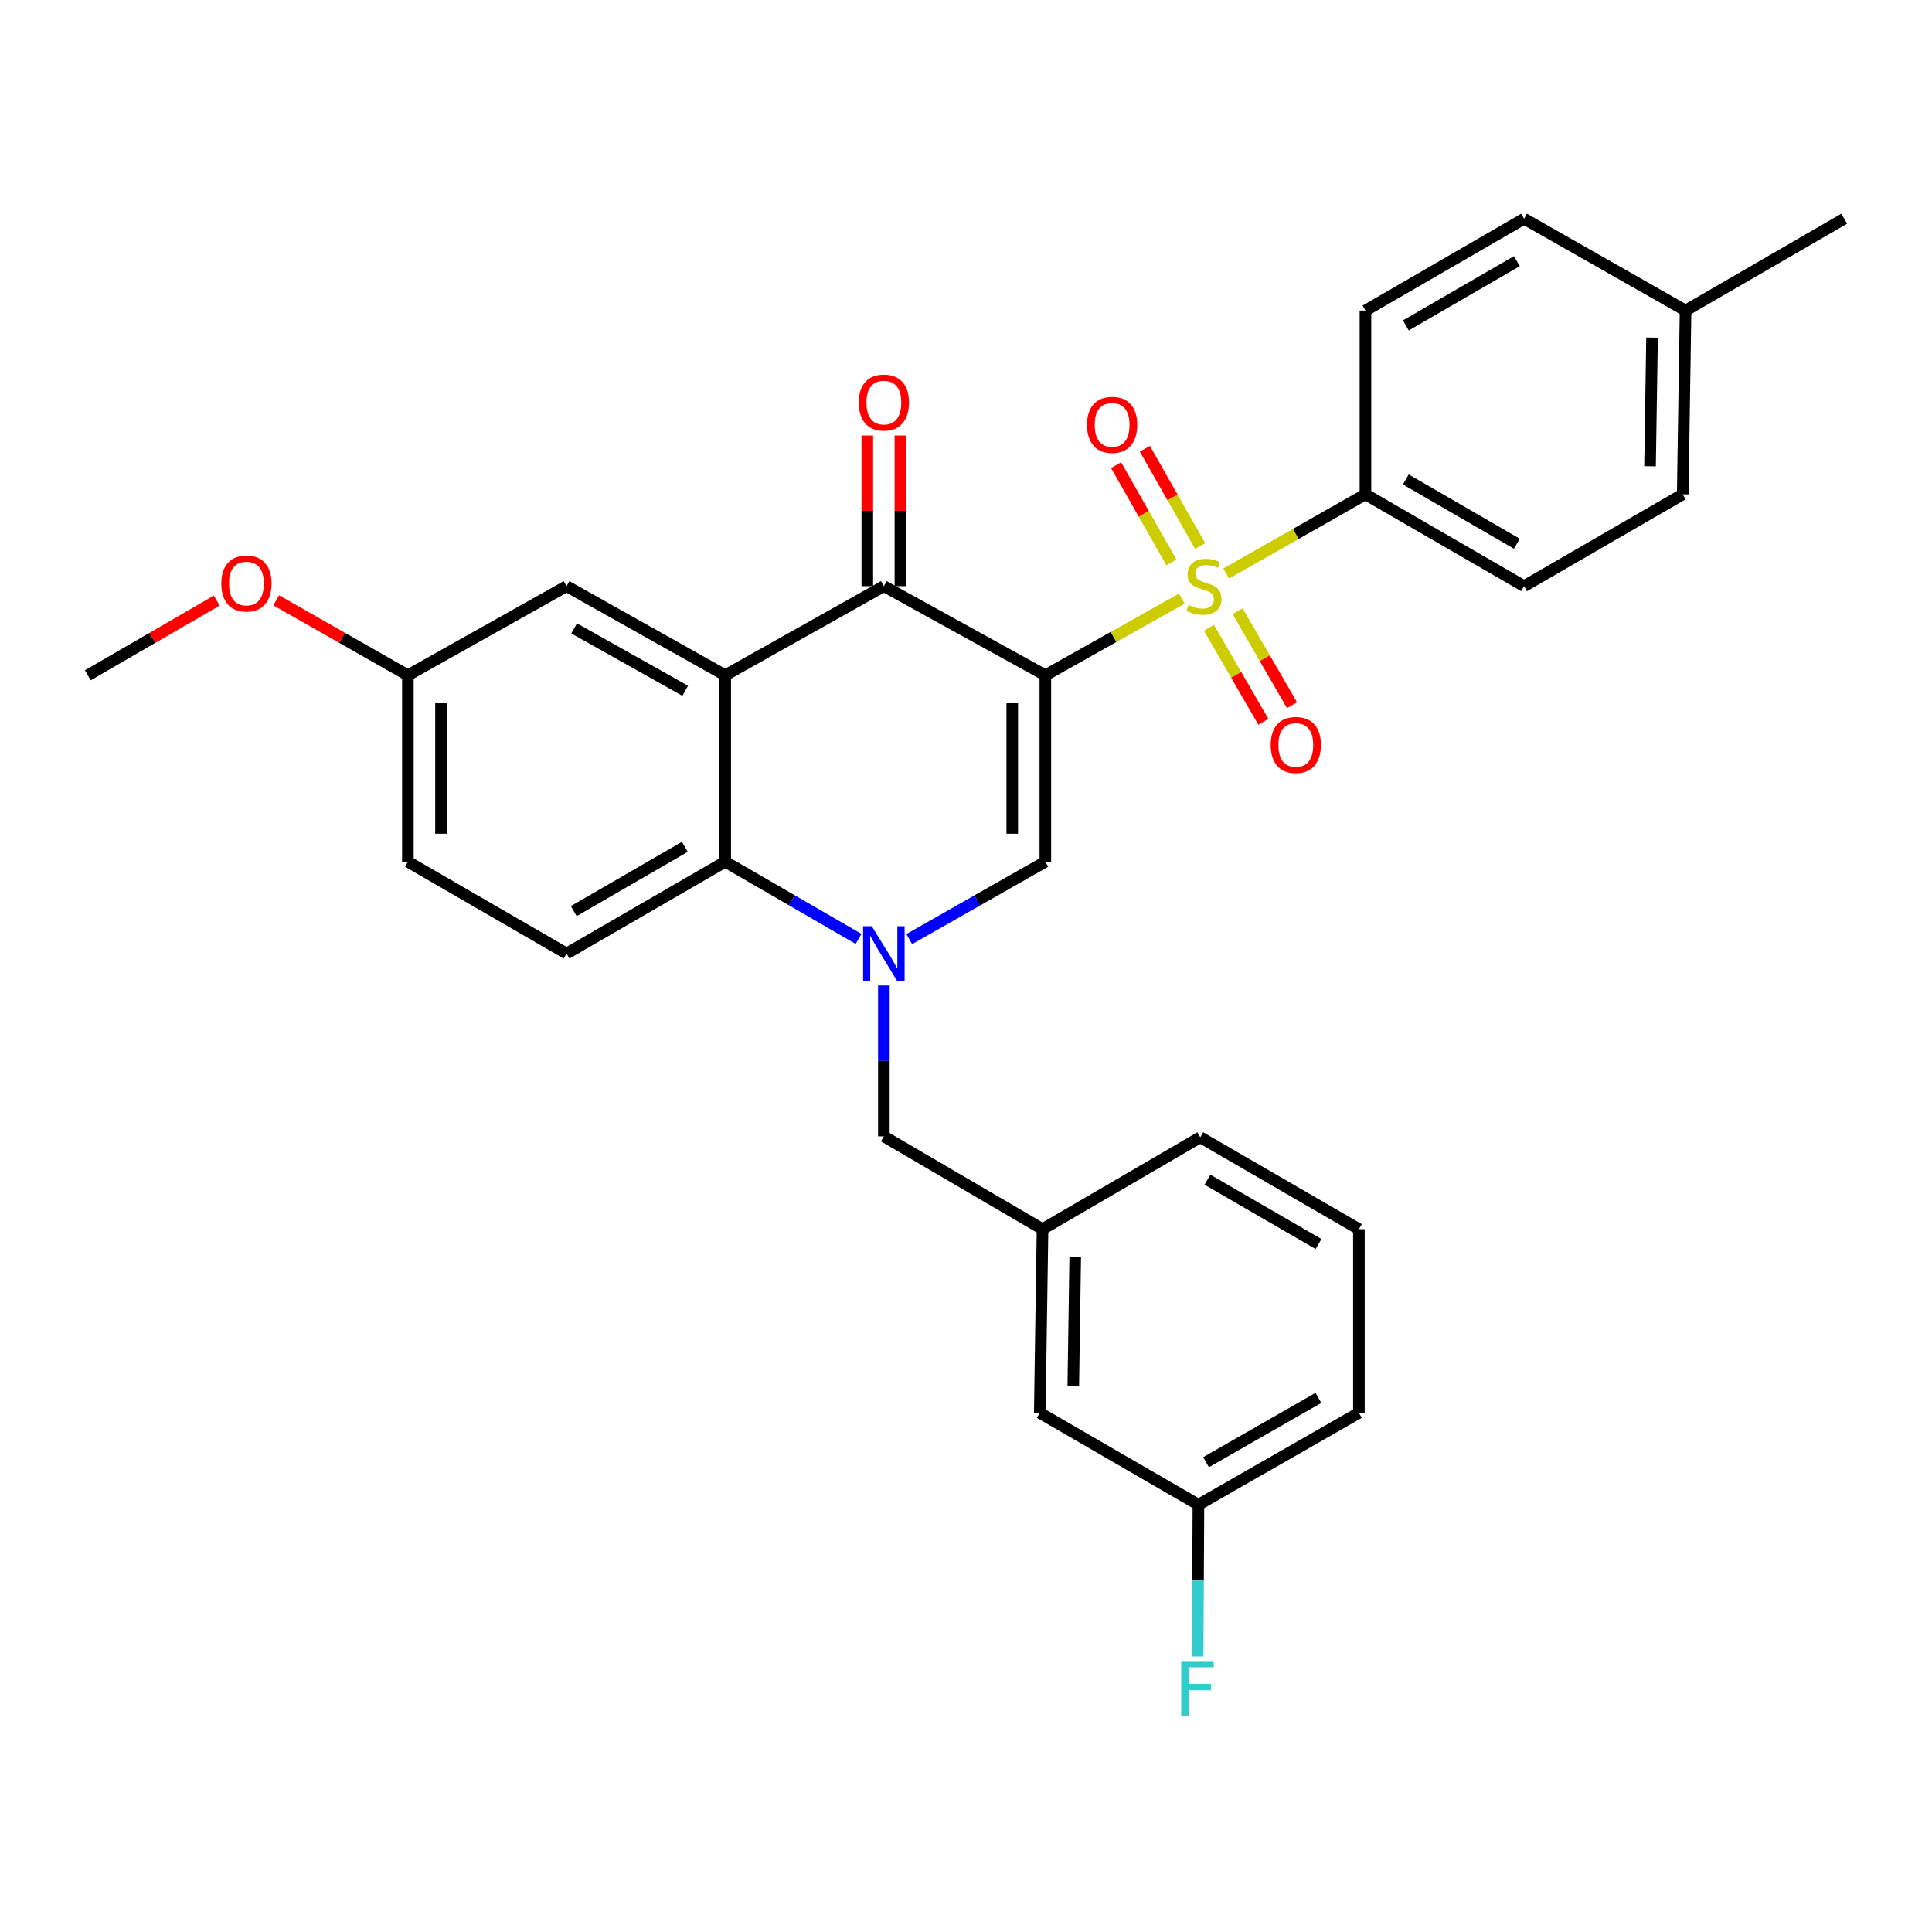 <?xml version='1.0' encoding='iso-8859-1'?>
<svg version='1.1' baseProfile='full'
              xmlns='http://www.w3.org/2000/svg'
                      xmlns:rdkit='http://www.rdkit.org/xml'
                      xmlns:xlink='http://www.w3.org/1999/xlink'
                  xml:space='preserve'
width='1000px' height='1000px' viewBox='0 0 1000 1000'>
<!-- END OF HEADER -->
<rect style='opacity:1.0;fill:#FFFFFF;stroke:none' width='1000' height='1000' x='0' y='0'> </rect>
<path class='bond-0' d='M 541.069,349.518 L 576.401,329.668' style='fill:none;fill-rule:evenodd;stroke:#000000;stroke-width:6px;stroke-linecap:butt;stroke-linejoin:miter;stroke-opacity:1' />
<path class='bond-0' d='M 576.401,329.668 L 611.734,309.818' style='fill:none;fill-rule:evenodd;stroke:#CCCC00;stroke-width:6px;stroke-linecap:butt;stroke-linejoin:miter;stroke-opacity:1' />
<path class='bond-2' d='M 541.069,349.518 L 457.484,303.395' style='fill:none;fill-rule:evenodd;stroke:#000000;stroke-width:6px;stroke-linecap:butt;stroke-linejoin:miter;stroke-opacity:1' />
<path class='bond-3' d='M 541.069,349.518 L 541.069,446.021' style='fill:none;fill-rule:evenodd;stroke:#000000;stroke-width:6px;stroke-linecap:butt;stroke-linejoin:miter;stroke-opacity:1' />
<path class='bond-3' d='M 523.933,363.994 L 523.933,431.546' style='fill:none;fill-rule:evenodd;stroke:#000000;stroke-width:6px;stroke-linecap:butt;stroke-linejoin:miter;stroke-opacity:1' />
<path class='bond-6' d='M 634.652,296.864 L 670.702,276.363' style='fill:none;fill-rule:evenodd;stroke:#CCCC00;stroke-width:6px;stroke-linecap:butt;stroke-linejoin:miter;stroke-opacity:1' />
<path class='bond-6' d='M 670.702,276.363 L 706.753,255.862' style='fill:none;fill-rule:evenodd;stroke:#000000;stroke-width:6px;stroke-linecap:butt;stroke-linejoin:miter;stroke-opacity:1' />
<path class='bond-8' d='M 621.217,282.635 L 606.896,257.458' style='fill:none;fill-rule:evenodd;stroke:#CCCC00;stroke-width:6px;stroke-linecap:butt;stroke-linejoin:miter;stroke-opacity:1' />
<path class='bond-8' d='M 606.896,257.458 L 592.575,232.281' style='fill:none;fill-rule:evenodd;stroke:#FF0000;stroke-width:6px;stroke-linecap:butt;stroke-linejoin:miter;stroke-opacity:1' />
<path class='bond-8' d='M 606.322,291.107 L 592.001,265.93' style='fill:none;fill-rule:evenodd;stroke:#CCCC00;stroke-width:6px;stroke-linecap:butt;stroke-linejoin:miter;stroke-opacity:1' />
<path class='bond-8' d='M 592.001,265.93 L 577.68,240.754' style='fill:none;fill-rule:evenodd;stroke:#FF0000;stroke-width:6px;stroke-linecap:butt;stroke-linejoin:miter;stroke-opacity:1' />
<path class='bond-9' d='M 625.741,324.94 L 639.831,349.276' style='fill:none;fill-rule:evenodd;stroke:#CCCC00;stroke-width:6px;stroke-linecap:butt;stroke-linejoin:miter;stroke-opacity:1' />
<path class='bond-9' d='M 639.831,349.276 L 653.92,373.612' style='fill:none;fill-rule:evenodd;stroke:#FF0000;stroke-width:6px;stroke-linecap:butt;stroke-linejoin:miter;stroke-opacity:1' />
<path class='bond-9' d='M 640.571,316.354 L 654.661,340.69' style='fill:none;fill-rule:evenodd;stroke:#CCCC00;stroke-width:6px;stroke-linecap:butt;stroke-linejoin:miter;stroke-opacity:1' />
<path class='bond-9' d='M 654.661,340.69 L 668.75,365.026' style='fill:none;fill-rule:evenodd;stroke:#FF0000;stroke-width:6px;stroke-linecap:butt;stroke-linejoin:miter;stroke-opacity:1' />
<path class='bond-1' d='M 470.628,486.087 L 505.848,466.054' style='fill:none;fill-rule:evenodd;stroke:#0000FF;stroke-width:6px;stroke-linecap:butt;stroke-linejoin:miter;stroke-opacity:1' />
<path class='bond-1' d='M 505.848,466.054 L 541.069,446.021' style='fill:none;fill-rule:evenodd;stroke:#000000;stroke-width:6px;stroke-linecap:butt;stroke-linejoin:miter;stroke-opacity:1' />
<path class='bond-5' d='M 444.372,485.972 L 409.869,465.997' style='fill:none;fill-rule:evenodd;stroke:#0000FF;stroke-width:6px;stroke-linecap:butt;stroke-linejoin:miter;stroke-opacity:1' />
<path class='bond-5' d='M 409.869,465.997 L 375.366,446.021' style='fill:none;fill-rule:evenodd;stroke:#000000;stroke-width:6px;stroke-linecap:butt;stroke-linejoin:miter;stroke-opacity:1' />
<path class='bond-7' d='M 457.484,510.089 L 457.484,549.135' style='fill:none;fill-rule:evenodd;stroke:#0000FF;stroke-width:6px;stroke-linecap:butt;stroke-linejoin:miter;stroke-opacity:1' />
<path class='bond-7' d='M 457.484,549.135 L 457.484,588.182' style='fill:none;fill-rule:evenodd;stroke:#000000;stroke-width:6px;stroke-linecap:butt;stroke-linejoin:miter;stroke-opacity:1' />
<path class='bond-4' d='M 457.484,303.395 L 375.366,349.518' style='fill:none;fill-rule:evenodd;stroke:#000000;stroke-width:6px;stroke-linecap:butt;stroke-linejoin:miter;stroke-opacity:1' />
<path class='bond-12' d='M 466.052,303.395 L 466.052,264.412' style='fill:none;fill-rule:evenodd;stroke:#000000;stroke-width:6px;stroke-linecap:butt;stroke-linejoin:miter;stroke-opacity:1' />
<path class='bond-12' d='M 466.052,264.412 L 466.052,225.429' style='fill:none;fill-rule:evenodd;stroke:#FF0000;stroke-width:6px;stroke-linecap:butt;stroke-linejoin:miter;stroke-opacity:1' />
<path class='bond-12' d='M 448.916,303.395 L 448.916,264.412' style='fill:none;fill-rule:evenodd;stroke:#000000;stroke-width:6px;stroke-linecap:butt;stroke-linejoin:miter;stroke-opacity:1' />
<path class='bond-12' d='M 448.916,264.412 L 448.916,225.429' style='fill:none;fill-rule:evenodd;stroke:#FF0000;stroke-width:6px;stroke-linecap:butt;stroke-linejoin:miter;stroke-opacity:1' />
<path class='bond-11' d='M 375.366,349.518 L 293.247,303.395' style='fill:none;fill-rule:evenodd;stroke:#000000;stroke-width:6px;stroke-linecap:butt;stroke-linejoin:miter;stroke-opacity:1' />
<path class='bond-11' d='M 354.656,357.54 L 297.173,325.254' style='fill:none;fill-rule:evenodd;stroke:#000000;stroke-width:6px;stroke-linecap:butt;stroke-linejoin:miter;stroke-opacity:1' />
<path class='bond-30' d='M 375.366,349.518 L 375.366,446.021' style='fill:none;fill-rule:evenodd;stroke:#000000;stroke-width:6px;stroke-linecap:butt;stroke-linejoin:miter;stroke-opacity:1' />
<path class='bond-10' d='M 375.366,446.021 L 293.247,493.564' style='fill:none;fill-rule:evenodd;stroke:#000000;stroke-width:6px;stroke-linecap:butt;stroke-linejoin:miter;stroke-opacity:1' />
<path class='bond-10' d='M 354.462,438.323 L 296.979,471.603' style='fill:none;fill-rule:evenodd;stroke:#000000;stroke-width:6px;stroke-linecap:butt;stroke-linejoin:miter;stroke-opacity:1' />
<path class='bond-14' d='M 706.753,255.862 L 788.862,303.395' style='fill:none;fill-rule:evenodd;stroke:#000000;stroke-width:6px;stroke-linecap:butt;stroke-linejoin:miter;stroke-opacity:1' />
<path class='bond-14' d='M 727.654,248.162 L 785.13,281.435' style='fill:none;fill-rule:evenodd;stroke:#000000;stroke-width:6px;stroke-linecap:butt;stroke-linejoin:miter;stroke-opacity:1' />
<path class='bond-15' d='M 706.753,255.862 L 706.753,160.749' style='fill:none;fill-rule:evenodd;stroke:#000000;stroke-width:6px;stroke-linecap:butt;stroke-linejoin:miter;stroke-opacity:1' />
<path class='bond-13' d='M 457.484,588.182 L 539.612,636.209' style='fill:none;fill-rule:evenodd;stroke:#000000;stroke-width:6px;stroke-linecap:butt;stroke-linejoin:miter;stroke-opacity:1' />
<path class='bond-18' d='M 293.247,493.564 L 211.119,446.021' style='fill:none;fill-rule:evenodd;stroke:#000000;stroke-width:6px;stroke-linecap:butt;stroke-linejoin:miter;stroke-opacity:1' />
<path class='bond-16' d='M 293.247,303.395 L 211.119,349.518' style='fill:none;fill-rule:evenodd;stroke:#000000;stroke-width:6px;stroke-linecap:butt;stroke-linejoin:miter;stroke-opacity:1' />
<path class='bond-17' d='M 539.612,636.209 L 538.184,731.294' style='fill:none;fill-rule:evenodd;stroke:#000000;stroke-width:6px;stroke-linecap:butt;stroke-linejoin:miter;stroke-opacity:1' />
<path class='bond-17' d='M 556.532,650.729 L 555.532,717.289' style='fill:none;fill-rule:evenodd;stroke:#000000;stroke-width:6px;stroke-linecap:butt;stroke-linejoin:miter;stroke-opacity:1' />
<path class='bond-26' d='M 539.612,636.209 L 621.255,588.648' style='fill:none;fill-rule:evenodd;stroke:#000000;stroke-width:6px;stroke-linecap:butt;stroke-linejoin:miter;stroke-opacity:1' />
<path class='bond-21' d='M 788.862,303.395 L 870.97,255.862' style='fill:none;fill-rule:evenodd;stroke:#000000;stroke-width:6px;stroke-linecap:butt;stroke-linejoin:miter;stroke-opacity:1' />
<path class='bond-20' d='M 706.753,160.749 L 788.862,113.207' style='fill:none;fill-rule:evenodd;stroke:#000000;stroke-width:6px;stroke-linecap:butt;stroke-linejoin:miter;stroke-opacity:1' />
<path class='bond-20' d='M 727.655,168.447 L 785.132,135.167' style='fill:none;fill-rule:evenodd;stroke:#000000;stroke-width:6px;stroke-linecap:butt;stroke-linejoin:miter;stroke-opacity:1' />
<path class='bond-24' d='M 211.119,349.518 L 177.039,330.117' style='fill:none;fill-rule:evenodd;stroke:#000000;stroke-width:6px;stroke-linecap:butt;stroke-linejoin:miter;stroke-opacity:1' />
<path class='bond-24' d='M 177.039,330.117 L 142.958,310.717' style='fill:none;fill-rule:evenodd;stroke:#FF0000;stroke-width:6px;stroke-linecap:butt;stroke-linejoin:miter;stroke-opacity:1' />
<path class='bond-31' d='M 211.119,349.518 L 211.119,446.021' style='fill:none;fill-rule:evenodd;stroke:#000000;stroke-width:6px;stroke-linecap:butt;stroke-linejoin:miter;stroke-opacity:1' />
<path class='bond-31' d='M 228.255,363.994 L 228.255,431.546' style='fill:none;fill-rule:evenodd;stroke:#000000;stroke-width:6px;stroke-linecap:butt;stroke-linejoin:miter;stroke-opacity:1' />
<path class='bond-19' d='M 538.184,731.294 L 620.303,778.836' style='fill:none;fill-rule:evenodd;stroke:#000000;stroke-width:6px;stroke-linecap:butt;stroke-linejoin:miter;stroke-opacity:1' />
<path class='bond-23' d='M 620.303,778.836 L 620.102,818.11' style='fill:none;fill-rule:evenodd;stroke:#000000;stroke-width:6px;stroke-linecap:butt;stroke-linejoin:miter;stroke-opacity:1' />
<path class='bond-23' d='M 620.102,818.11 L 619.902,857.384' style='fill:none;fill-rule:evenodd;stroke:#33CCCC;stroke-width:6px;stroke-linecap:butt;stroke-linejoin:miter;stroke-opacity:1' />
<path class='bond-33' d='M 620.303,778.836 L 703.364,731.294' style='fill:none;fill-rule:evenodd;stroke:#000000;stroke-width:6px;stroke-linecap:butt;stroke-linejoin:miter;stroke-opacity:1' />
<path class='bond-33' d='M 624.249,756.833 L 682.392,723.553' style='fill:none;fill-rule:evenodd;stroke:#000000;stroke-width:6px;stroke-linecap:butt;stroke-linejoin:miter;stroke-opacity:1' />
<path class='bond-22' d='M 788.862,113.207 L 872.446,160.749' style='fill:none;fill-rule:evenodd;stroke:#000000;stroke-width:6px;stroke-linecap:butt;stroke-linejoin:miter;stroke-opacity:1' />
<path class='bond-32' d='M 870.97,255.862 L 872.446,160.749' style='fill:none;fill-rule:evenodd;stroke:#000000;stroke-width:6px;stroke-linecap:butt;stroke-linejoin:miter;stroke-opacity:1' />
<path class='bond-32' d='M 854.058,241.329 L 855.091,174.75' style='fill:none;fill-rule:evenodd;stroke:#000000;stroke-width:6px;stroke-linecap:butt;stroke-linejoin:miter;stroke-opacity:1' />
<path class='bond-28' d='M 872.446,160.749 L 954.545,113.207' style='fill:none;fill-rule:evenodd;stroke:#000000;stroke-width:6px;stroke-linecap:butt;stroke-linejoin:miter;stroke-opacity:1' />
<path class='bond-29' d='M 112.182,310.855 L 78.818,330.187' style='fill:none;fill-rule:evenodd;stroke:#FF0000;stroke-width:6px;stroke-linecap:butt;stroke-linejoin:miter;stroke-opacity:1' />
<path class='bond-29' d='M 78.818,330.187 L 45.455,349.518' style='fill:none;fill-rule:evenodd;stroke:#000000;stroke-width:6px;stroke-linecap:butt;stroke-linejoin:miter;stroke-opacity:1' />
<path class='bond-25' d='M 703.364,636.209 L 621.255,588.648' style='fill:none;fill-rule:evenodd;stroke:#000000;stroke-width:6px;stroke-linecap:butt;stroke-linejoin:miter;stroke-opacity:1' />
<path class='bond-25' d='M 682.458,643.903 L 624.982,610.61' style='fill:none;fill-rule:evenodd;stroke:#000000;stroke-width:6px;stroke-linecap:butt;stroke-linejoin:miter;stroke-opacity:1' />
<path class='bond-27' d='M 703.364,636.209 L 703.364,731.294' style='fill:none;fill-rule:evenodd;stroke:#000000;stroke-width:6px;stroke-linecap:butt;stroke-linejoin:miter;stroke-opacity:1' />
<path  class='atom-1' d='M 615.168 313.115
Q 615.488 313.235, 616.808 313.795
Q 618.128 314.355, 619.568 314.715
Q 621.048 315.035, 622.488 315.035
Q 625.168 315.035, 626.728 313.755
Q 628.288 312.435, 628.288 310.155
Q 628.288 308.595, 627.488 307.635
Q 626.728 306.675, 625.528 306.155
Q 624.328 305.635, 622.328 305.035
Q 619.808 304.275, 618.288 303.555
Q 616.808 302.835, 615.728 301.315
Q 614.688 299.795, 614.688 297.235
Q 614.688 293.675, 617.088 291.475
Q 619.528 289.275, 624.328 289.275
Q 627.608 289.275, 631.328 290.835
L 630.408 293.915
Q 627.008 292.515, 624.448 292.515
Q 621.688 292.515, 620.168 293.675
Q 618.648 294.795, 618.688 296.755
Q 618.688 298.275, 619.448 299.195
Q 620.248 300.115, 621.368 300.635
Q 622.528 301.155, 624.448 301.755
Q 627.008 302.555, 628.528 303.355
Q 630.048 304.155, 631.128 305.795
Q 632.248 307.395, 632.248 310.155
Q 632.248 314.075, 629.608 316.195
Q 627.008 318.275, 622.648 318.275
Q 620.128 318.275, 618.208 317.715
Q 616.328 317.195, 614.088 316.275
L 615.168 313.115
' fill='#CCCC00'/>
<path  class='atom-2' d='M 451.224 479.404
L 460.504 494.404
Q 461.424 495.884, 462.904 498.564
Q 464.384 501.244, 464.464 501.404
L 464.464 479.404
L 468.224 479.404
L 468.224 507.724
L 464.344 507.724
L 454.384 491.324
Q 453.224 489.404, 451.984 487.204
Q 450.784 485.004, 450.424 484.324
L 450.424 507.724
L 446.744 507.724
L 446.744 479.404
L 451.224 479.404
' fill='#0000FF'/>
<path  class='atom-9' d='M 562.635 219.909
Q 562.635 213.109, 565.995 209.309
Q 569.355 205.509, 575.635 205.509
Q 581.915 205.509, 585.275 209.309
Q 588.635 213.109, 588.635 219.909
Q 588.635 226.789, 585.235 230.709
Q 581.835 234.589, 575.635 234.589
Q 569.395 234.589, 565.995 230.709
Q 562.635 226.829, 562.635 219.909
M 575.635 231.389
Q 579.955 231.389, 582.275 228.509
Q 584.635 225.589, 584.635 219.909
Q 584.635 214.349, 582.275 211.549
Q 579.955 208.709, 575.635 208.709
Q 571.315 208.709, 568.955 211.509
Q 566.635 214.309, 566.635 219.909
Q 566.635 225.629, 568.955 228.509
Q 571.315 231.389, 575.635 231.389
' fill='#FF0000'/>
<path  class='atom-10' d='M 657.71 385.593
Q 657.71 378.793, 661.07 374.993
Q 664.43 371.193, 670.71 371.193
Q 676.99 371.193, 680.35 374.993
Q 683.71 378.793, 683.71 385.593
Q 683.71 392.473, 680.31 396.393
Q 676.91 400.273, 670.71 400.273
Q 664.47 400.273, 661.07 396.393
Q 657.71 392.513, 657.71 385.593
M 670.71 397.073
Q 675.03 397.073, 677.35 394.193
Q 679.71 391.273, 679.71 385.593
Q 679.71 380.033, 677.35 377.233
Q 675.03 374.393, 670.71 374.393
Q 666.39 374.393, 664.03 377.193
Q 661.71 379.993, 661.71 385.593
Q 661.71 391.313, 664.03 394.193
Q 666.39 397.073, 670.71 397.073
' fill='#FF0000'/>
<path  class='atom-13' d='M 444.484 208.371
Q 444.484 201.571, 447.844 197.771
Q 451.204 193.971, 457.484 193.971
Q 463.764 193.971, 467.124 197.771
Q 470.484 201.571, 470.484 208.371
Q 470.484 215.251, 467.084 219.171
Q 463.684 223.051, 457.484 223.051
Q 451.244 223.051, 447.844 219.171
Q 444.484 215.291, 444.484 208.371
M 457.484 219.851
Q 461.804 219.851, 464.124 216.971
Q 466.484 214.051, 466.484 208.371
Q 466.484 202.811, 464.124 200.011
Q 461.804 197.171, 457.484 197.171
Q 453.164 197.171, 450.804 199.971
Q 448.484 202.771, 448.484 208.371
Q 448.484 214.091, 450.804 216.971
Q 453.164 219.851, 457.484 219.851
' fill='#FF0000'/>
<path  class='atom-24' d='M 611.397 859.761
L 628.237 859.761
L 628.237 863.001
L 615.197 863.001
L 615.197 871.601
L 626.797 871.601
L 626.797 874.881
L 615.197 874.881
L 615.197 888.081
L 611.397 888.081
L 611.397 859.761
' fill='#33CCCC'/>
<path  class='atom-25' d='M 114.554 302.028
Q 114.554 295.228, 117.914 291.428
Q 121.274 287.628, 127.554 287.628
Q 133.834 287.628, 137.194 291.428
Q 140.554 295.228, 140.554 302.028
Q 140.554 308.908, 137.154 312.828
Q 133.754 316.708, 127.554 316.708
Q 121.314 316.708, 117.914 312.828
Q 114.554 308.948, 114.554 302.028
M 127.554 313.508
Q 131.874 313.508, 134.194 310.628
Q 136.554 307.708, 136.554 302.028
Q 136.554 296.468, 134.194 293.668
Q 131.874 290.828, 127.554 290.828
Q 123.234 290.828, 120.874 293.628
Q 118.554 296.428, 118.554 302.028
Q 118.554 307.748, 120.874 310.628
Q 123.234 313.508, 127.554 313.508
' fill='#FF0000'/>
</svg>
